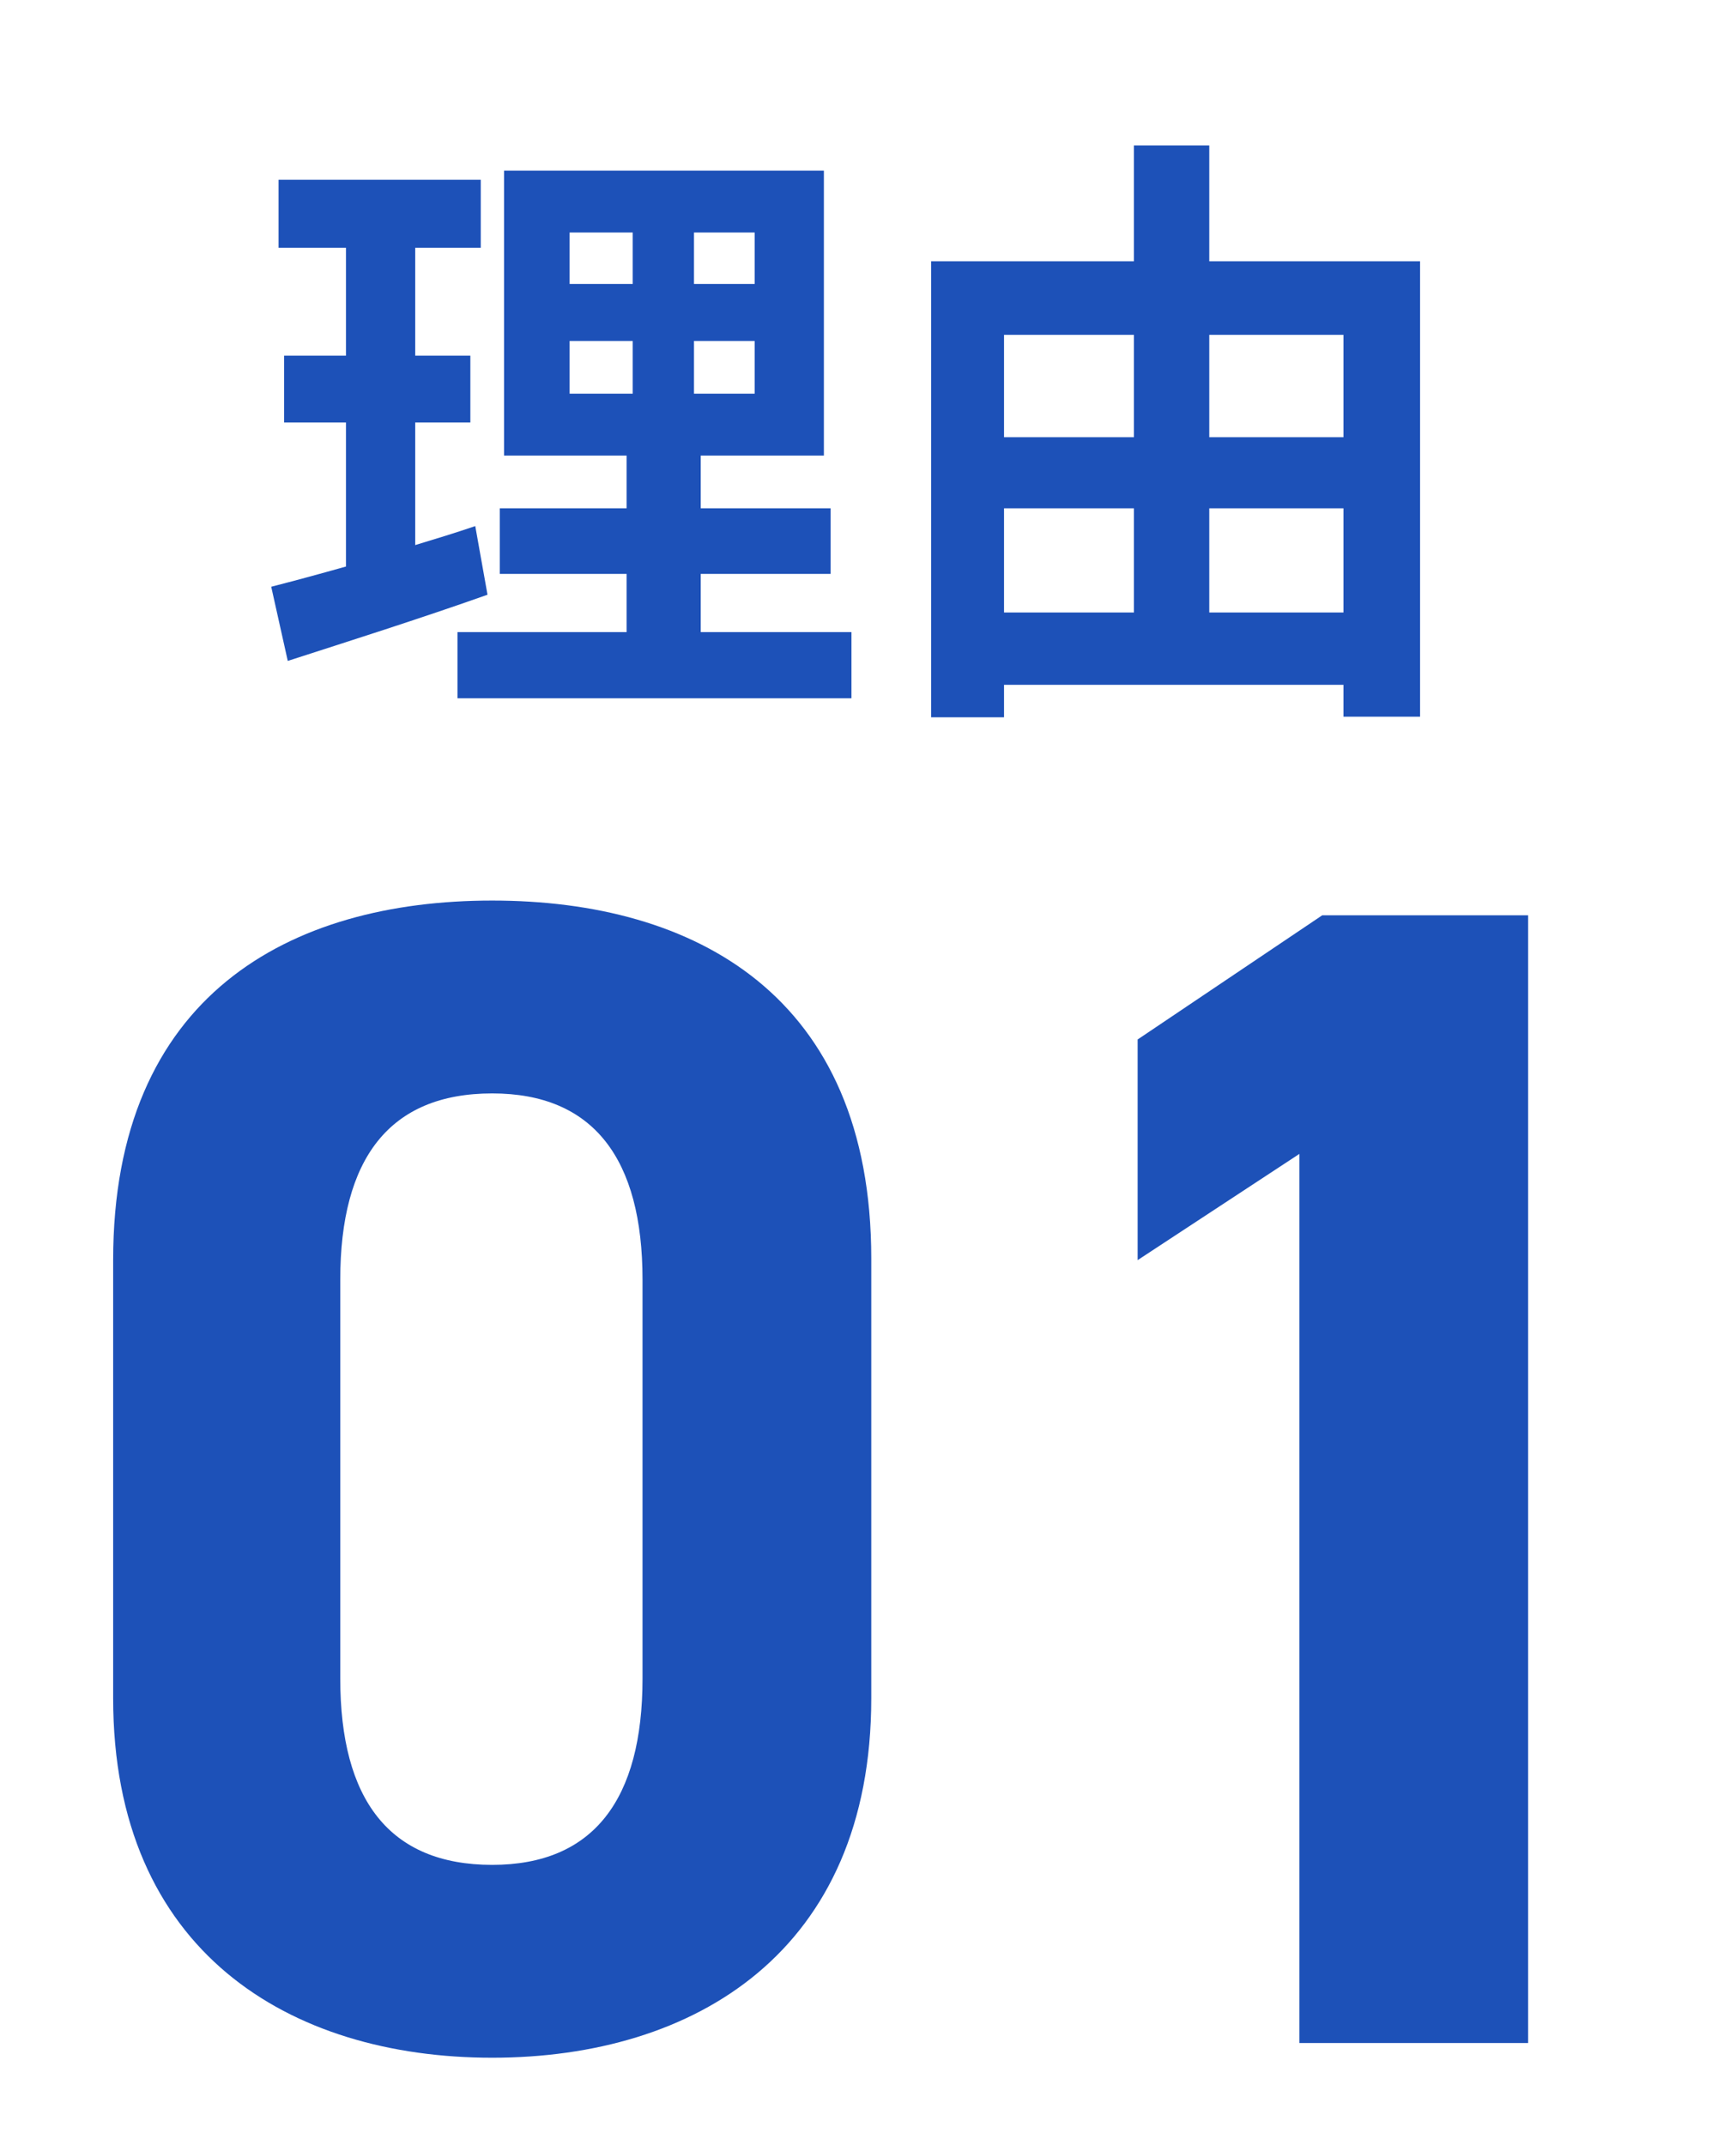 <svg width="34" height="42" viewBox="0 0 34 42" fill="none" xmlns="http://www.w3.org/2000/svg">
<path d="M23.684 11.992H26.312V9.952H23.684V11.992ZM19.664 9.952V11.992H22.208V9.952H19.664ZM22.208 6.556H19.664V8.56H22.208V6.556ZM26.312 6.556H23.684V8.56H26.312V6.556ZM23.684 5.116H27.812V14.032H26.312V13.408H19.664V14.044H18.236V5.116H22.208V2.848H23.684V5.116Z" fill="#1D51B8"/>
<path d="M9.308 10.3L9.548 11.644C8.228 12.112 6.788 12.568 5.636 12.94L5.312 11.488C5.732 11.38 6.224 11.248 6.776 11.092V8.272H5.564V6.964H6.776V4.852H5.456V3.52H9.416V4.852H8.132V6.964H9.212V8.272H8.132V10.672C8.528 10.552 8.924 10.432 9.308 10.3ZM11.156 6.676V7.708H12.392V6.676H11.156ZM11.156 4.552V5.56H12.392V4.552H11.156ZM14.78 5.56V4.552H13.592V5.56H14.78ZM14.78 7.708V6.676H13.592V7.708H14.78ZM13.724 12.376H16.676V13.672H8.96V12.376H12.272V11.236H9.788V9.952H12.272V8.92H9.872V3.34H16.136V8.92H13.724V9.952H16.268V11.236H13.724V12.376Z" fill="#1D51B8"/>
<path d="M29.929 17.92V40H25.449V22.592L22.281 24.672V20.352L25.897 17.92H29.929Z" fill="#1D51B8"/>
<path d="M17.064 24.64V33.248C17.064 38.208 13.608 40.288 9.64 40.288C5.672 40.288 2.216 38.208 2.216 33.248V24.672C2.216 19.488 5.672 17.632 9.64 17.632C13.608 17.632 17.064 19.488 17.064 24.64ZM12.584 25.056C12.584 22.688 11.624 21.408 9.64 21.408C7.624 21.408 6.664 22.688 6.664 25.056V32.864C6.664 35.232 7.624 36.512 9.64 36.512C11.624 36.512 12.584 35.232 12.584 32.864V25.056Z" fill="#1D51B8"/>
</svg>
